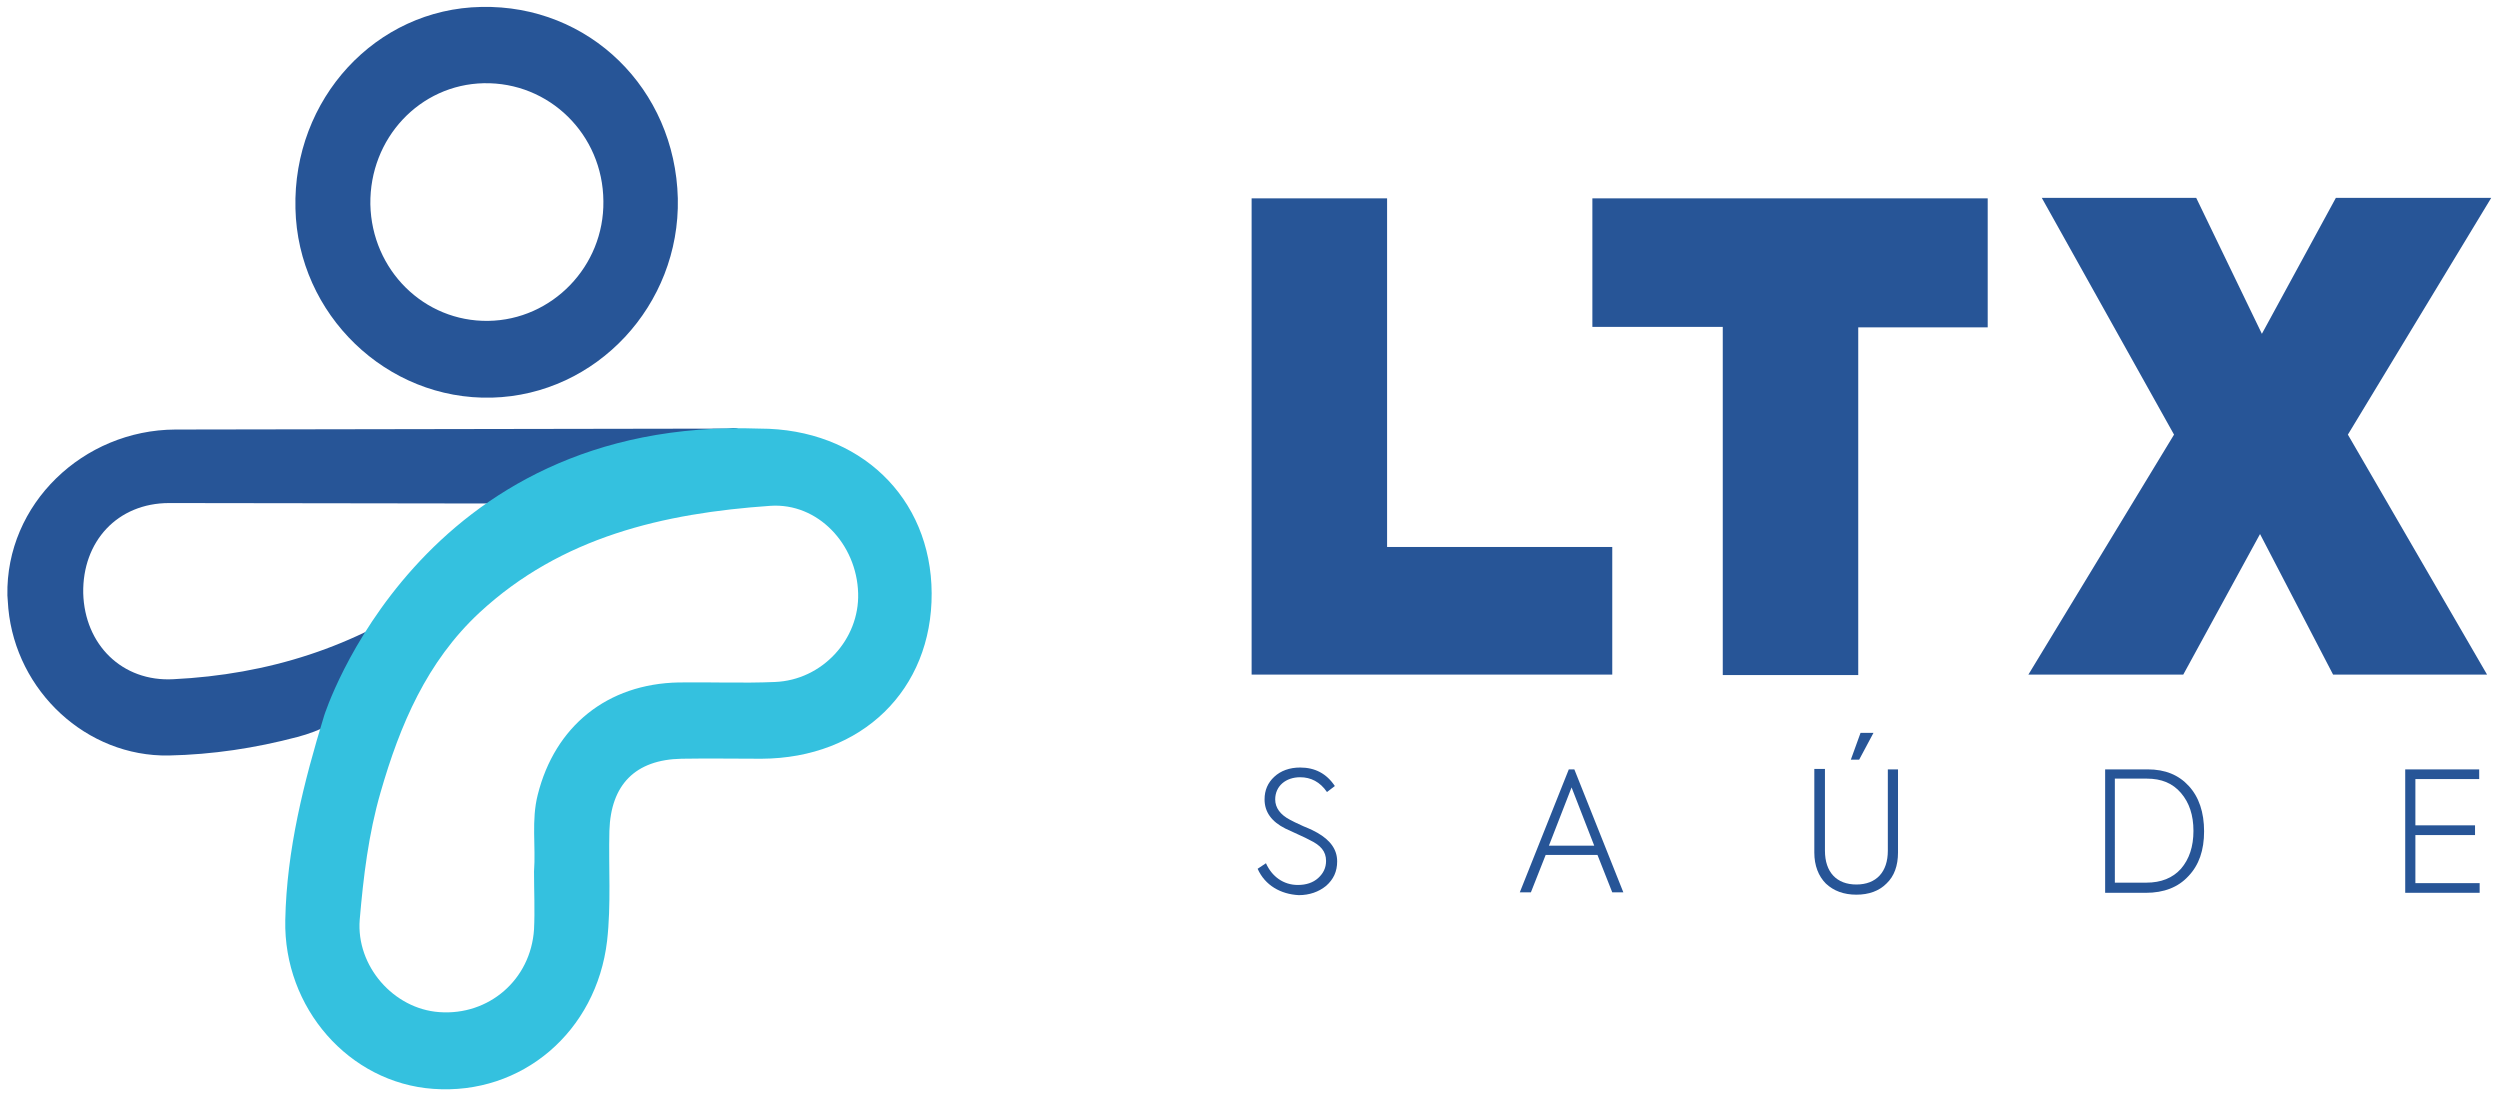 <svg version="1.1" xmlns="http://www.w3.org/2000/svg" xmlns:xlink="http://www.w3.org/1999/xlink" x="0px" y="0px" viewBox="0 0 540.7 237.7" style="enable-background:new 0 0 540.7 237.7;" xml:space="preserve"> <style type="text/css"> .st0{fill:#275597;} .st1{fill:#34C1DF;} </style> <g> <g> <path class="st0" d="M157.2,92.7c1.2,0,3-0.8,3.1,1.6c-1.6,0.2-3.1,0.4-4.7,0.7c-11.3,1.9-21.8,5.9-32.1,10.5 c-4.8,2.2-10.1,3.4-15.4,3.4c-23.8,0-47.7-0.1-71.5-0.1c-11.2,0-18.8,8.3-18.6,19.5c0.3,11.1,8.4,19.2,19.5,18.6 c20.4-1,39.3-6.9,56.1-18.8c0,0,0,0,0,0l0,0c-2.1,4.2-4.3,8.4-6.4,12.6c-4.7,9.2-12.9,16.1-22.9,18.7c-9.1,2.4-18.3,3.8-27.8,4 c-17.8,0.3-33-13.9-34.7-31.8c-0.1-0.9-0.1-1.9-0.2-2.8c-0.4-19.8,16.4-35.8,36.3-35.9L157.2,92.7z"></path> <path class="st0" d="M104.1,1.5C81.3,1.9,63.3,21.4,63.9,45.1C64.4,68,83.6,86.6,106.4,86c22.6-0.6,40.7-20,40.2-43.1 C146,19.2,127.4,1,104.1,1.5z M105.6,69.4c-13.9,0.2-25.2-11-25.5-25.2C79.9,29.9,90.8,18.3,104.6,18 c14.2-0.3,25.8,11.1,25.9,25.5C130.7,57.6,119.4,69.2,105.6,69.4z"></path> <path class="st1" d="M70.1,154.8c-4.4,14.4-8.1,29-8.4,44.2c-0.4,19,13.8,35.2,32,36.5c19.2,1.4,35.3-12.4,37.6-32 c0.9-7.9,0.3-15.9,0.5-23.8c0.3-10,5.6-15.4,15.6-15.6c5.8-0.1,11.5,0,17.3,0c21.7-0.1,36.9-14.9,36.8-35.8 c-0.1-20.7-15.6-35.6-37.2-35.6C90.5,90,70.1,154.8,70.1,154.8z M167.6,147.5c-6.9,0.3-13.9,0-20.8,0.1 c-15.5,0.3-26.8,9.5-30.5,24.3c-1.4,5.5-0.4,11.1-0.8,16.6c0,4.2,0.2,8.4,0,12.5c-0.7,10.9-9.8,18.7-20.5,17.9 c-9.9-0.7-18-10-17.2-20c0.8-9.3,1.9-18.5,4.5-27.5c4.2-14.6,10-28.3,21.4-38.9c17.7-16.4,39.8-21.5,62.9-23.1 c10.3-0.7,18.7,8.3,19,18.9C185.9,138.3,177.8,147.1,167.6,147.5z"></path> </g> </g> <g> <path class="st0" d="M270.7,145.9v-103H300v75.4h48.7v27.6H270.7z"></path> <path class="st0" d="M372.6,70.7h-28.2V42.9h85.5v27.9h-28v75.2h-29.3V70.7z"></path> <path class="st0" d="M438.7,145.9L470.2,94l-28.6-51.2H475l14.2,29.4l16-29.4h33.6l-31,51.2l30.1,51.9h-33.3l-15.8-30.4l-16.6,30.4 H438.7z"></path> </g> <g> <path class="st0" d="M272,187.9l1.8-1.2c1.3,2.9,3.8,4.7,6.9,4.7c1.8,0,3.3-0.5,4.4-1.5c1.1-1,1.7-2.2,1.7-3.7 c0-2.1-1.2-3.4-3.5-4.5c-0.5-0.3-1.4-0.7-2.7-1.3c-1.3-0.6-2.2-1-2.6-1.2c-3-1.5-4.5-3.6-4.5-6.3c0-2,0.7-3.6,2.1-4.9 c1.4-1.3,3.3-2,5.6-2c3.2,0,5.7,1.3,7.5,4l-1.7,1.3c-1.5-2.2-3.5-3.2-5.8-3.2c-3.1,0-5.4,1.9-5.4,4.8c0,1.8,1.1,3.3,3.2,4.4 c0.5,0.3,1.4,0.7,2.9,1.4c1.5,0.6,2.5,1.1,3,1.4c2.8,1.6,4.3,3.6,4.3,6.2c0,2.2-0.8,3.9-2.4,5.3c-1.6,1.3-3.6,2-5.9,2 C277,193.4,273.6,191.5,272,187.9z"></path> <path class="st0" d="M348.7,193l-3.2-8.1h-11.2l-3.2,8.1h-2.4l10.6-26.6h1.2l10.6,26.6H348.7z M339.9,170.3l-4.9,12.6h9.8 L339.9,170.3z"></path> <path class="st0" d="M392.5,166.3h2.2V184c0,4.6,2.5,7.3,6.8,7.3c4.3,0,6.8-2.7,6.8-7.3v-17.6h2.2v18c0,2.8-0.8,5.1-2.5,6.7 c-1.6,1.6-3.8,2.4-6.5,2.4c-2.7,0-4.9-0.8-6.6-2.4c-1.6-1.6-2.5-3.9-2.5-6.7V166.3z M400.3,164.3l2.1-5.8h2.8l-3.1,5.8H400.3z"></path> <path class="st0" d="M455.3,193v-26.6h9.2c3.8,0,6.7,1.2,8.9,3.6c2.2,2.4,3.3,5.7,3.3,9.8c0,4.1-1.1,7.3-3.4,9.7 c-2.2,2.4-5.3,3.6-9.2,3.6H455.3z M457.5,190.9h6.7c3.2,0,5.7-1,7.5-3c1.8-2.1,2.7-4.8,2.7-8.2s-0.9-6.1-2.7-8.2 c-1.8-2.1-4.2-3.1-7.4-3.1h-6.9V190.9z"></path> <path class="st0" d="M520.2,193v-26.6h16v2.1h-13.8v10h12.9v2.1h-12.9v10.4h13.9v2.1H520.2z"></path> </g> </svg>